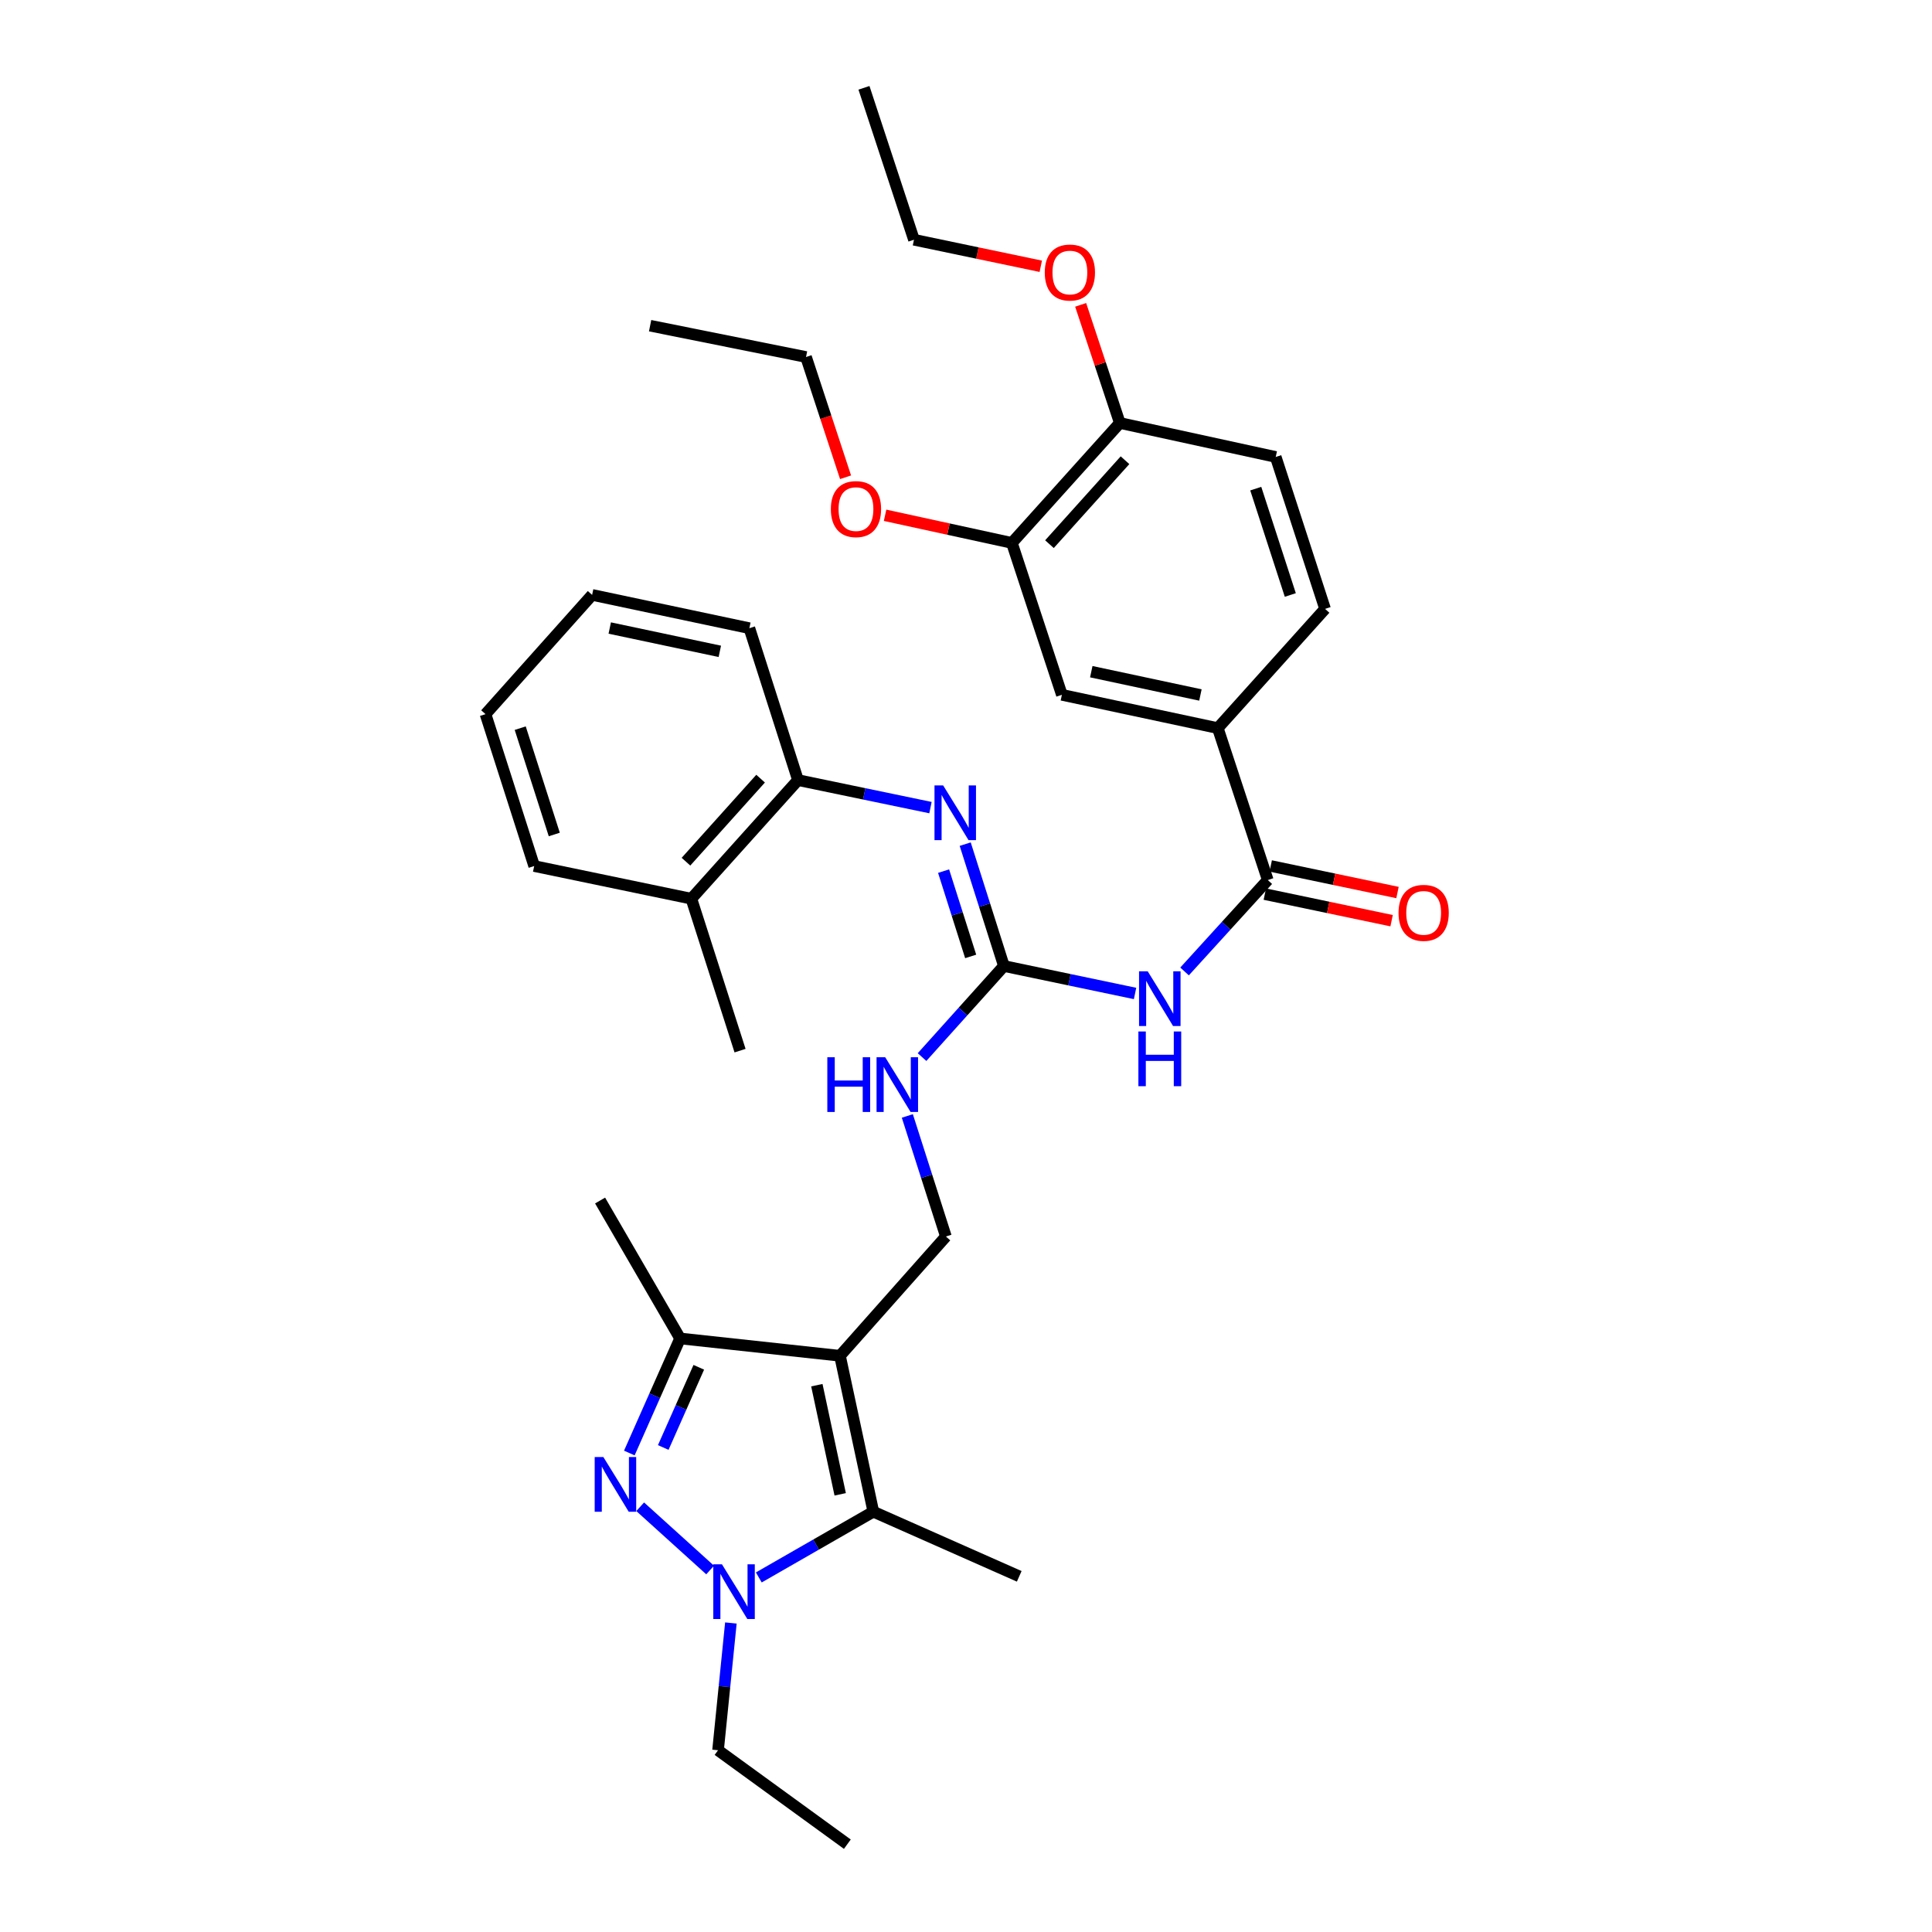 <?xml version='1.0' encoding='iso-8859-1'?>
<svg version='1.1' baseProfile='full'
              xmlns='http://www.w3.org/2000/svg'
                      xmlns:rdkit='http://www.rdkit.org/xml'
                      xmlns:xlink='http://www.w3.org/1999/xlink'
                  xml:space='preserve'
width='1000px' height='1000px' viewBox='0 0 1000 1000'>
<!-- END OF HEADER -->
<rect style='opacity:1.0;fill:#FFFFFF;stroke:none' width='1000' height='1000' x='0' y='0'> </rect>
<path class='bond-2' d='M 434.769,701.748 L 452.034,782.454' style='fill:none;fill-rule:evenodd;stroke:#000000;stroke-width:6px;stroke-linecap:butt;stroke-linejoin:miter;stroke-opacity:1' />
<path class='bond-2' d='M 422.798,716.969 L 434.883,773.463' style='fill:none;fill-rule:evenodd;stroke:#000000;stroke-width:6px;stroke-linecap:butt;stroke-linejoin:miter;stroke-opacity:1' />
<path class='bond-3' d='M 434.769,701.748 L 352.02,692.781' style='fill:none;fill-rule:evenodd;stroke:#000000;stroke-width:6px;stroke-linecap:butt;stroke-linejoin:miter;stroke-opacity:1' />
<path class='bond-8' d='M 434.769,701.748 L 489.599,640.011' style='fill:none;fill-rule:evenodd;stroke:#000000;stroke-width:6px;stroke-linecap:butt;stroke-linejoin:miter;stroke-opacity:1' />
<path class='bond-0' d='M 325.74,752.083 L 338.88,722.432' style='fill:none;fill-rule:evenodd;stroke:#0000FF;stroke-width:6px;stroke-linecap:butt;stroke-linejoin:miter;stroke-opacity:1' />
<path class='bond-0' d='M 338.88,722.432 L 352.02,692.781' style='fill:none;fill-rule:evenodd;stroke:#000000;stroke-width:6px;stroke-linecap:butt;stroke-linejoin:miter;stroke-opacity:1' />
<path class='bond-0' d='M 343.296,749.22 L 352.494,728.465' style='fill:none;fill-rule:evenodd;stroke:#0000FF;stroke-width:6px;stroke-linecap:butt;stroke-linejoin:miter;stroke-opacity:1' />
<path class='bond-0' d='M 352.494,728.465 L 361.692,707.709' style='fill:none;fill-rule:evenodd;stroke:#000000;stroke-width:6px;stroke-linecap:butt;stroke-linejoin:miter;stroke-opacity:1' />
<path class='bond-34' d='M 331.359,779.894 L 367.562,812.638' style='fill:none;fill-rule:evenodd;stroke:#0000FF;stroke-width:6px;stroke-linecap:butt;stroke-linejoin:miter;stroke-opacity:1' />
<path class='bond-1' d='M 392.758,816.476 L 422.396,799.465' style='fill:none;fill-rule:evenodd;stroke:#0000FF;stroke-width:6px;stroke-linecap:butt;stroke-linejoin:miter;stroke-opacity:1' />
<path class='bond-1' d='M 422.396,799.465 L 452.034,782.454' style='fill:none;fill-rule:evenodd;stroke:#000000;stroke-width:6px;stroke-linecap:butt;stroke-linejoin:miter;stroke-opacity:1' />
<path class='bond-19' d='M 378.303,840.055 L 374.981,872.988' style='fill:none;fill-rule:evenodd;stroke:#0000FF;stroke-width:6px;stroke-linecap:butt;stroke-linejoin:miter;stroke-opacity:1' />
<path class='bond-19' d='M 374.981,872.988 L 371.659,905.92' style='fill:none;fill-rule:evenodd;stroke:#000000;stroke-width:6px;stroke-linecap:butt;stroke-linejoin:miter;stroke-opacity:1' />
<path class='bond-20' d='M 452.034,782.454 L 527.553,815.908' style='fill:none;fill-rule:evenodd;stroke:#000000;stroke-width:6px;stroke-linecap:butt;stroke-linejoin:miter;stroke-opacity:1' />
<path class='bond-22' d='M 352.02,692.781 L 310.608,621.39' style='fill:none;fill-rule:evenodd;stroke:#000000;stroke-width:6px;stroke-linecap:butt;stroke-linejoin:miter;stroke-opacity:1' />
<path class='bond-4' d='M 587.508,514.219 L 553.564,507.11' style='fill:none;fill-rule:evenodd;stroke:#0000FF;stroke-width:6px;stroke-linecap:butt;stroke-linejoin:miter;stroke-opacity:1' />
<path class='bond-4' d='M 553.564,507.11 L 519.62,500' style='fill:none;fill-rule:evenodd;stroke:#000000;stroke-width:6px;stroke-linecap:butt;stroke-linejoin:miter;stroke-opacity:1' />
<path class='bond-6' d='M 613.124,502.824 L 634.661,479.167' style='fill:none;fill-rule:evenodd;stroke:#0000FF;stroke-width:6px;stroke-linecap:butt;stroke-linejoin:miter;stroke-opacity:1' />
<path class='bond-6' d='M 634.661,479.167 L 656.198,455.511' style='fill:none;fill-rule:evenodd;stroke:#000000;stroke-width:6px;stroke-linecap:butt;stroke-linejoin:miter;stroke-opacity:1' />
<path class='bond-5' d='M 519.62,500 L 498.433,523.572' style='fill:none;fill-rule:evenodd;stroke:#000000;stroke-width:6px;stroke-linecap:butt;stroke-linejoin:miter;stroke-opacity:1' />
<path class='bond-5' d='M 498.433,523.572 L 477.246,547.145' style='fill:none;fill-rule:evenodd;stroke:#0000FF;stroke-width:6px;stroke-linecap:butt;stroke-linejoin:miter;stroke-opacity:1' />
<path class='bond-7' d='M 519.62,500 L 509.604,468.462' style='fill:none;fill-rule:evenodd;stroke:#000000;stroke-width:6px;stroke-linecap:butt;stroke-linejoin:miter;stroke-opacity:1' />
<path class='bond-7' d='M 509.604,468.462 L 499.588,436.924' style='fill:none;fill-rule:evenodd;stroke:#0000FF;stroke-width:6px;stroke-linecap:butt;stroke-linejoin:miter;stroke-opacity:1' />
<path class='bond-7' d='M 502.423,495.046 L 495.412,472.969' style='fill:none;fill-rule:evenodd;stroke:#000000;stroke-width:6px;stroke-linecap:butt;stroke-linejoin:miter;stroke-opacity:1' />
<path class='bond-7' d='M 495.412,472.969 L 488.401,450.893' style='fill:none;fill-rule:evenodd;stroke:#0000FF;stroke-width:6px;stroke-linecap:butt;stroke-linejoin:miter;stroke-opacity:1' />
<path class='bond-9' d='M 656.198,455.511 L 630.33,376.873' style='fill:none;fill-rule:evenodd;stroke:#000000;stroke-width:6px;stroke-linecap:butt;stroke-linejoin:miter;stroke-opacity:1' />
<path class='bond-14' d='M 654.671,462.798 L 687.481,469.671' style='fill:none;fill-rule:evenodd;stroke:#000000;stroke-width:6px;stroke-linecap:butt;stroke-linejoin:miter;stroke-opacity:1' />
<path class='bond-14' d='M 687.481,469.671 L 720.291,476.544' style='fill:none;fill-rule:evenodd;stroke:#FF0000;stroke-width:6px;stroke-linecap:butt;stroke-linejoin:miter;stroke-opacity:1' />
<path class='bond-14' d='M 657.724,448.224 L 690.534,455.097' style='fill:none;fill-rule:evenodd;stroke:#000000;stroke-width:6px;stroke-linecap:butt;stroke-linejoin:miter;stroke-opacity:1' />
<path class='bond-14' d='M 690.534,455.097 L 723.344,461.97' style='fill:none;fill-rule:evenodd;stroke:#FF0000;stroke-width:6px;stroke-linecap:butt;stroke-linejoin:miter;stroke-opacity:1' />
<path class='bond-11' d='M 481.612,418.021 L 447.325,410.898' style='fill:none;fill-rule:evenodd;stroke:#0000FF;stroke-width:6px;stroke-linecap:butt;stroke-linejoin:miter;stroke-opacity:1' />
<path class='bond-11' d='M 447.325,410.898 L 413.038,403.775' style='fill:none;fill-rule:evenodd;stroke:#000000;stroke-width:6px;stroke-linecap:butt;stroke-linejoin:miter;stroke-opacity:1' />
<path class='bond-10' d='M 489.599,640.011 L 479.616,608.812' style='fill:none;fill-rule:evenodd;stroke:#000000;stroke-width:6px;stroke-linecap:butt;stroke-linejoin:miter;stroke-opacity:1' />
<path class='bond-10' d='M 479.616,608.812 L 469.634,577.613' style='fill:none;fill-rule:evenodd;stroke:#0000FF;stroke-width:6px;stroke-linecap:butt;stroke-linejoin:miter;stroke-opacity:1' />
<path class='bond-12' d='M 630.33,376.873 L 549.632,359.642' style='fill:none;fill-rule:evenodd;stroke:#000000;stroke-width:6px;stroke-linecap:butt;stroke-linejoin:miter;stroke-opacity:1' />
<path class='bond-12' d='M 621.334,359.726 L 564.846,347.664' style='fill:none;fill-rule:evenodd;stroke:#000000;stroke-width:6px;stroke-linecap:butt;stroke-linejoin:miter;stroke-opacity:1' />
<path class='bond-16' d='M 630.33,376.873 L 685.854,315.152' style='fill:none;fill-rule:evenodd;stroke:#000000;stroke-width:6px;stroke-linecap:butt;stroke-linejoin:miter;stroke-opacity:1' />
<path class='bond-17' d='M 413.038,403.775 L 357.852,465.173' style='fill:none;fill-rule:evenodd;stroke:#000000;stroke-width:6px;stroke-linecap:butt;stroke-linejoin:miter;stroke-opacity:1' />
<path class='bond-17' d='M 393.685,403.031 L 355.056,446.009' style='fill:none;fill-rule:evenodd;stroke:#000000;stroke-width:6px;stroke-linecap:butt;stroke-linejoin:miter;stroke-opacity:1' />
<path class='bond-24' d='M 413.038,403.775 L 387.873,325.154' style='fill:none;fill-rule:evenodd;stroke:#000000;stroke-width:6px;stroke-linecap:butt;stroke-linejoin:miter;stroke-opacity:1' />
<path class='bond-13' d='M 549.632,359.642 L 523.748,281.012' style='fill:none;fill-rule:evenodd;stroke:#000000;stroke-width:6px;stroke-linecap:butt;stroke-linejoin:miter;stroke-opacity:1' />
<path class='bond-21' d='M 523.748,281.012 L 490.931,273.86' style='fill:none;fill-rule:evenodd;stroke:#000000;stroke-width:6px;stroke-linecap:butt;stroke-linejoin:miter;stroke-opacity:1' />
<path class='bond-21' d='M 490.931,273.86 L 458.115,266.708' style='fill:none;fill-rule:evenodd;stroke:#FF0000;stroke-width:6px;stroke-linecap:butt;stroke-linejoin:miter;stroke-opacity:1' />
<path class='bond-36' d='M 523.748,281.012 L 579.62,218.936' style='fill:none;fill-rule:evenodd;stroke:#000000;stroke-width:6px;stroke-linecap:butt;stroke-linejoin:miter;stroke-opacity:1' />
<path class='bond-36' d='M 543.196,281.662 L 582.306,238.209' style='fill:none;fill-rule:evenodd;stroke:#000000;stroke-width:6px;stroke-linecap:butt;stroke-linejoin:miter;stroke-opacity:1' />
<path class='bond-15' d='M 579.62,218.936 L 660.309,236.523' style='fill:none;fill-rule:evenodd;stroke:#000000;stroke-width:6px;stroke-linecap:butt;stroke-linejoin:miter;stroke-opacity:1' />
<path class='bond-23' d='M 579.62,218.936 L 569.482,188.363' style='fill:none;fill-rule:evenodd;stroke:#000000;stroke-width:6px;stroke-linecap:butt;stroke-linejoin:miter;stroke-opacity:1' />
<path class='bond-23' d='M 569.482,188.363 L 559.344,157.79' style='fill:none;fill-rule:evenodd;stroke:#FF0000;stroke-width:6px;stroke-linecap:butt;stroke-linejoin:miter;stroke-opacity:1' />
<path class='bond-18' d='M 685.854,315.152 L 660.309,236.523' style='fill:none;fill-rule:evenodd;stroke:#000000;stroke-width:6px;stroke-linecap:butt;stroke-linejoin:miter;stroke-opacity:1' />
<path class='bond-18' d='M 667.861,307.959 L 649.979,252.918' style='fill:none;fill-rule:evenodd;stroke:#000000;stroke-width:6px;stroke-linecap:butt;stroke-linejoin:miter;stroke-opacity:1' />
<path class='bond-25' d='M 357.852,465.173 L 383.05,543.811' style='fill:none;fill-rule:evenodd;stroke:#000000;stroke-width:6px;stroke-linecap:butt;stroke-linejoin:miter;stroke-opacity:1' />
<path class='bond-26' d='M 357.852,465.173 L 276.493,448.264' style='fill:none;fill-rule:evenodd;stroke:#000000;stroke-width:6px;stroke-linecap:butt;stroke-linejoin:miter;stroke-opacity:1' />
<path class='bond-29' d='M 371.659,905.92 L 438.583,954.545' style='fill:none;fill-rule:evenodd;stroke:#000000;stroke-width:6px;stroke-linecap:butt;stroke-linejoin:miter;stroke-opacity:1' />
<path class='bond-27' d='M 437.662,247.035 L 427.43,215.911' style='fill:none;fill-rule:evenodd;stroke:#FF0000;stroke-width:6px;stroke-linecap:butt;stroke-linejoin:miter;stroke-opacity:1' />
<path class='bond-27' d='M 427.43,215.911 L 417.199,184.787' style='fill:none;fill-rule:evenodd;stroke:#000000;stroke-width:6px;stroke-linecap:butt;stroke-linejoin:miter;stroke-opacity:1' />
<path class='bond-28' d='M 538.707,137.825 L 505.889,130.959' style='fill:none;fill-rule:evenodd;stroke:#FF0000;stroke-width:6px;stroke-linecap:butt;stroke-linejoin:miter;stroke-opacity:1' />
<path class='bond-28' d='M 505.889,130.959 L 473.071,124.092' style='fill:none;fill-rule:evenodd;stroke:#000000;stroke-width:6px;stroke-linecap:butt;stroke-linejoin:miter;stroke-opacity:1' />
<path class='bond-32' d='M 387.873,325.154 L 306.48,307.914' style='fill:none;fill-rule:evenodd;stroke:#000000;stroke-width:6px;stroke-linecap:butt;stroke-linejoin:miter;stroke-opacity:1' />
<path class='bond-32' d='M 372.578,337.135 L 315.604,325.067' style='fill:none;fill-rule:evenodd;stroke:#000000;stroke-width:6px;stroke-linecap:butt;stroke-linejoin:miter;stroke-opacity:1' />
<path class='bond-35' d='M 276.493,448.264 L 251.303,369.643' style='fill:none;fill-rule:evenodd;stroke:#000000;stroke-width:6px;stroke-linecap:butt;stroke-linejoin:miter;stroke-opacity:1' />
<path class='bond-35' d='M 286.895,431.928 L 269.262,376.893' style='fill:none;fill-rule:evenodd;stroke:#000000;stroke-width:6px;stroke-linecap:butt;stroke-linejoin:miter;stroke-opacity:1' />
<path class='bond-31' d='M 417.199,184.787 L 336.493,168.581' style='fill:none;fill-rule:evenodd;stroke:#000000;stroke-width:6px;stroke-linecap:butt;stroke-linejoin:miter;stroke-opacity:1' />
<path class='bond-30' d='M 473.071,124.092 L 447.186,45.455' style='fill:none;fill-rule:evenodd;stroke:#000000;stroke-width:6px;stroke-linecap:butt;stroke-linejoin:miter;stroke-opacity:1' />
<path class='bond-33' d='M 306.48,307.914 L 251.303,369.643' style='fill:none;fill-rule:evenodd;stroke:#000000;stroke-width:6px;stroke-linecap:butt;stroke-linejoin:miter;stroke-opacity:1' />
<path  class='atom-1' d='M 312.29 754.148
L 321.57 769.148
Q 322.49 770.628, 323.97 773.308
Q 325.45 775.988, 325.53 776.148
L 325.53 754.148
L 329.29 754.148
L 329.29 782.468
L 325.41 782.468
L 315.45 766.068
Q 314.29 764.148, 313.05 761.948
Q 311.85 759.748, 311.49 759.068
L 311.49 782.468
L 307.81 782.468
L 307.81 754.148
L 312.29 754.148
' fill='#0000FF'/>
<path  class='atom-2' d='M 373.68 809.673
L 382.96 824.673
Q 383.88 826.153, 385.36 828.833
Q 386.84 831.513, 386.92 831.673
L 386.92 809.673
L 390.68 809.673
L 390.68 837.993
L 386.8 837.993
L 376.84 821.593
Q 375.68 819.673, 374.44 817.473
Q 373.24 815.273, 372.88 814.593
L 372.88 837.993
L 369.2 837.993
L 369.2 809.673
L 373.68 809.673
' fill='#0000FF'/>
<path  class='atom-5' d='M 594.049 502.741
L 603.329 517.741
Q 604.249 519.221, 605.729 521.901
Q 607.209 524.581, 607.289 524.741
L 607.289 502.741
L 611.049 502.741
L 611.049 531.061
L 607.169 531.061
L 597.209 514.661
Q 596.049 512.741, 594.809 510.541
Q 593.609 508.341, 593.249 507.661
L 593.249 531.061
L 589.569 531.061
L 589.569 502.741
L 594.049 502.741
' fill='#0000FF'/>
<path  class='atom-5' d='M 589.229 533.893
L 593.069 533.893
L 593.069 545.933
L 607.549 545.933
L 607.549 533.893
L 611.389 533.893
L 611.389 562.213
L 607.549 562.213
L 607.549 549.133
L 593.069 549.133
L 593.069 562.213
L 589.229 562.213
L 589.229 533.893
' fill='#0000FF'/>
<path  class='atom-8' d='M 488.17 406.524
L 497.45 421.524
Q 498.37 423.004, 499.85 425.684
Q 501.33 428.364, 501.41 428.524
L 501.41 406.524
L 505.17 406.524
L 505.17 434.844
L 501.29 434.844
L 491.33 418.444
Q 490.17 416.524, 488.93 414.324
Q 487.73 412.124, 487.37 411.444
L 487.37 434.844
L 483.69 434.844
L 483.69 406.524
L 488.17 406.524
' fill='#0000FF'/>
<path  class='atom-11' d='M 428.223 547.23
L 432.063 547.23
L 432.063 559.27
L 446.543 559.27
L 446.543 547.23
L 450.383 547.23
L 450.383 575.55
L 446.543 575.55
L 446.543 562.47
L 432.063 562.47
L 432.063 575.55
L 428.223 575.55
L 428.223 547.23
' fill='#0000FF'/>
<path  class='atom-11' d='M 458.183 547.23
L 467.463 562.23
Q 468.383 563.71, 469.863 566.39
Q 471.343 569.07, 471.423 569.23
L 471.423 547.23
L 475.183 547.23
L 475.183 575.55
L 471.303 575.55
L 461.343 559.15
Q 460.183 557.23, 458.943 555.03
Q 457.743 552.83, 457.383 552.15
L 457.383 575.55
L 453.703 575.55
L 453.703 547.23
L 458.183 547.23
' fill='#0000FF'/>
<path  class='atom-15' d='M 723.879 472.491
Q 723.879 465.691, 727.239 461.891
Q 730.599 458.091, 736.879 458.091
Q 743.159 458.091, 746.519 461.891
Q 749.879 465.691, 749.879 472.491
Q 749.879 479.371, 746.479 483.291
Q 743.079 487.171, 736.879 487.171
Q 730.639 487.171, 727.239 483.291
Q 723.879 479.411, 723.879 472.491
M 736.879 483.971
Q 741.199 483.971, 743.519 481.091
Q 745.879 478.171, 745.879 472.491
Q 745.879 466.931, 743.519 464.131
Q 741.199 461.291, 736.879 461.291
Q 732.559 461.291, 730.199 464.091
Q 727.879 466.891, 727.879 472.491
Q 727.879 478.211, 730.199 481.091
Q 732.559 483.971, 736.879 483.971
' fill='#FF0000'/>
<path  class='atom-22' d='M 430.05 263.505
Q 430.05 256.705, 433.41 252.905
Q 436.77 249.105, 443.05 249.105
Q 449.33 249.105, 452.69 252.905
Q 456.05 256.705, 456.05 263.505
Q 456.05 270.385, 452.65 274.305
Q 449.25 278.185, 443.05 278.185
Q 436.81 278.185, 433.41 274.305
Q 430.05 270.425, 430.05 263.505
M 443.05 274.985
Q 447.37 274.985, 449.69 272.105
Q 452.05 269.185, 452.05 263.505
Q 452.05 257.945, 449.69 255.145
Q 447.37 252.305, 443.05 252.305
Q 438.73 252.305, 436.37 255.105
Q 434.05 257.905, 434.05 263.505
Q 434.05 269.225, 436.37 272.105
Q 438.73 274.985, 443.05 274.985
' fill='#FF0000'/>
<path  class='atom-24' d='M 540.768 141.056
Q 540.768 134.256, 544.128 130.456
Q 547.488 126.656, 553.768 126.656
Q 560.048 126.656, 563.408 130.456
Q 566.768 134.256, 566.768 141.056
Q 566.768 147.936, 563.368 151.856
Q 559.968 155.736, 553.768 155.736
Q 547.528 155.736, 544.128 151.856
Q 540.768 147.976, 540.768 141.056
M 553.768 152.536
Q 558.088 152.536, 560.408 149.656
Q 562.768 146.736, 562.768 141.056
Q 562.768 135.496, 560.408 132.696
Q 558.088 129.856, 553.768 129.856
Q 549.448 129.856, 547.088 132.656
Q 544.768 135.456, 544.768 141.056
Q 544.768 146.776, 547.088 149.656
Q 549.448 152.536, 553.768 152.536
' fill='#FF0000'/>
</svg>

